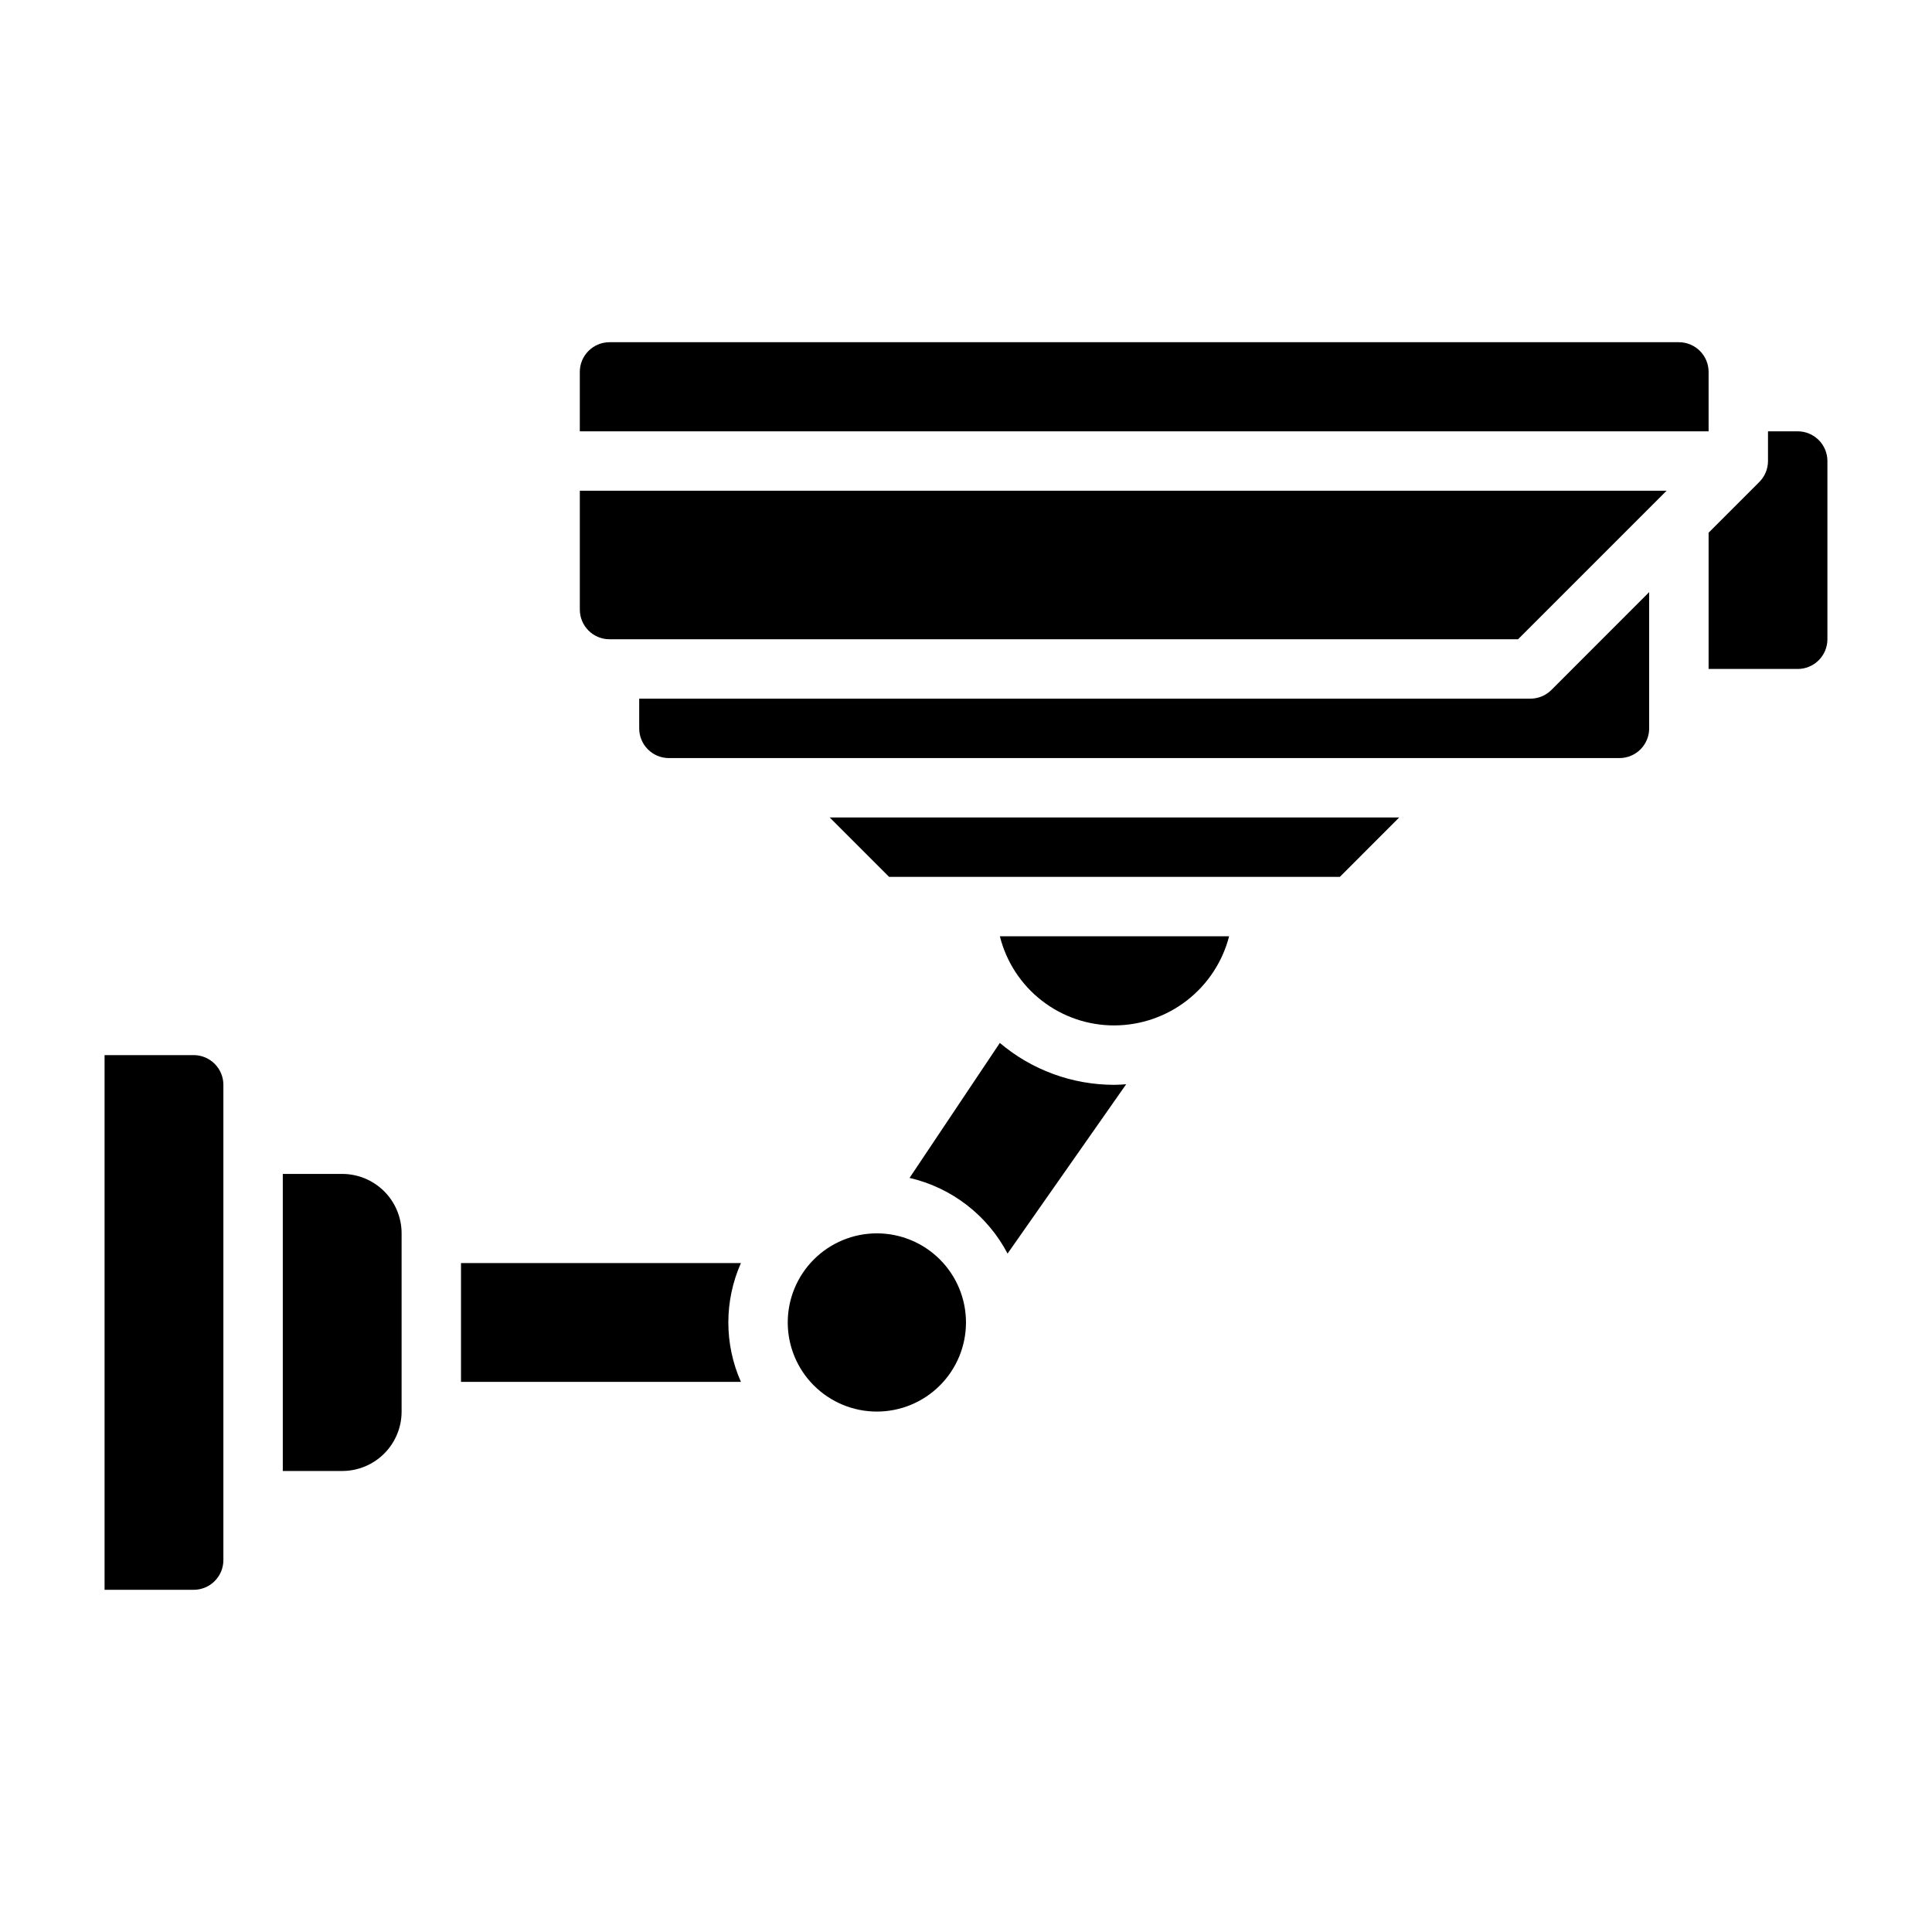 <?xml version="1.0" encoding="UTF-8"?>
<!-- Uploaded to: SVG Repo, www.svgrepo.com, Generator: SVG Repo Mixer Tools -->
<svg fill="#000000" width="800px" height="800px" version="1.1" viewBox="144 144 512 512" xmlns="http://www.w3.org/2000/svg">
 <path d="m203.2 557.44c0 2.09-0.832 4.09-2.309 5.566-1.477 1.477-3.477 2.309-5.566 2.309h-23.613v-141.7h23.613c2.09 0 4.09 0.832 5.566 2.309s2.309 3.477 2.309 5.566zm47.23-39.359c0 4.176-1.66 8.18-4.609 11.133-2.953 2.953-6.957 4.613-11.133 4.613h-15.746v-78.723h15.746c4.176 0 8.18 1.66 11.133 4.613 2.949 2.953 4.609 6.957 4.609 11.133zm295.87-204.67h-240.77c-4.348 0-7.871-3.523-7.871-7.871v-31.488h288zm-240.77-78.719h283.39c2.09 0 4.09 0.828 5.566 2.305 1.477 1.477 2.309 3.477 2.309 5.566v15.742h-299.14v-15.742c0-4.348 3.523-7.871 7.871-7.871zm34.824 244.03c-4.449 10.023-4.449 21.465 0 31.488h-74.184v-31.488zm36.023 39.359c-6.266 0-12.27-2.488-16.699-6.918-4.43-4.426-6.918-10.434-6.918-16.699 0-6.262 2.488-12.27 6.918-16.695 4.43-4.43 10.434-6.918 16.699-6.918 6.262 0 12.27 2.488 16.699 6.918 4.43 4.426 6.918 10.434 6.918 16.695 0 6.266-2.488 12.273-6.918 16.699-4.43 4.43-10.438 6.918-16.699 6.918zm34.637-41.871c-5.324-10.148-14.809-17.473-25.977-20.051l23.93-35.77c8.492 7.188 19.262 11.121 30.387 11.102 1.047 0 2.062-0.086 3.094-0.156zm28.34-60.465c-6.977 0.027-13.758-2.285-19.266-6.566s-9.418-10.281-11.113-17.051h60.75c-1.742 6.742-5.664 12.715-11.16 16.988-5.496 4.273-12.25 6.602-19.211 6.629zm59.711-39.359h-119.44l-15.742-15.742 150.92-0.004zm74.113-31.488h-251.91c-4.348 0-7.871-3.523-7.871-7.871v-7.875h236.16c2.086 0.004 4.09-0.824 5.566-2.297l25.922-25.938v36.109c0 2.086-0.828 4.09-2.305 5.566-1.477 1.477-3.481 2.305-5.566 2.305zm55.105-31.488c0 2.086-0.832 4.09-2.309 5.566-1.477 1.477-3.477 2.305-5.566 2.305h-23.613v-36.109l13.438-13.438c1.473-1.473 2.301-3.473 2.305-5.555v-7.875h7.871c2.09 0 4.09 0.832 5.566 2.309 1.477 1.477 2.309 3.477 2.309 5.566z"/>
</svg>